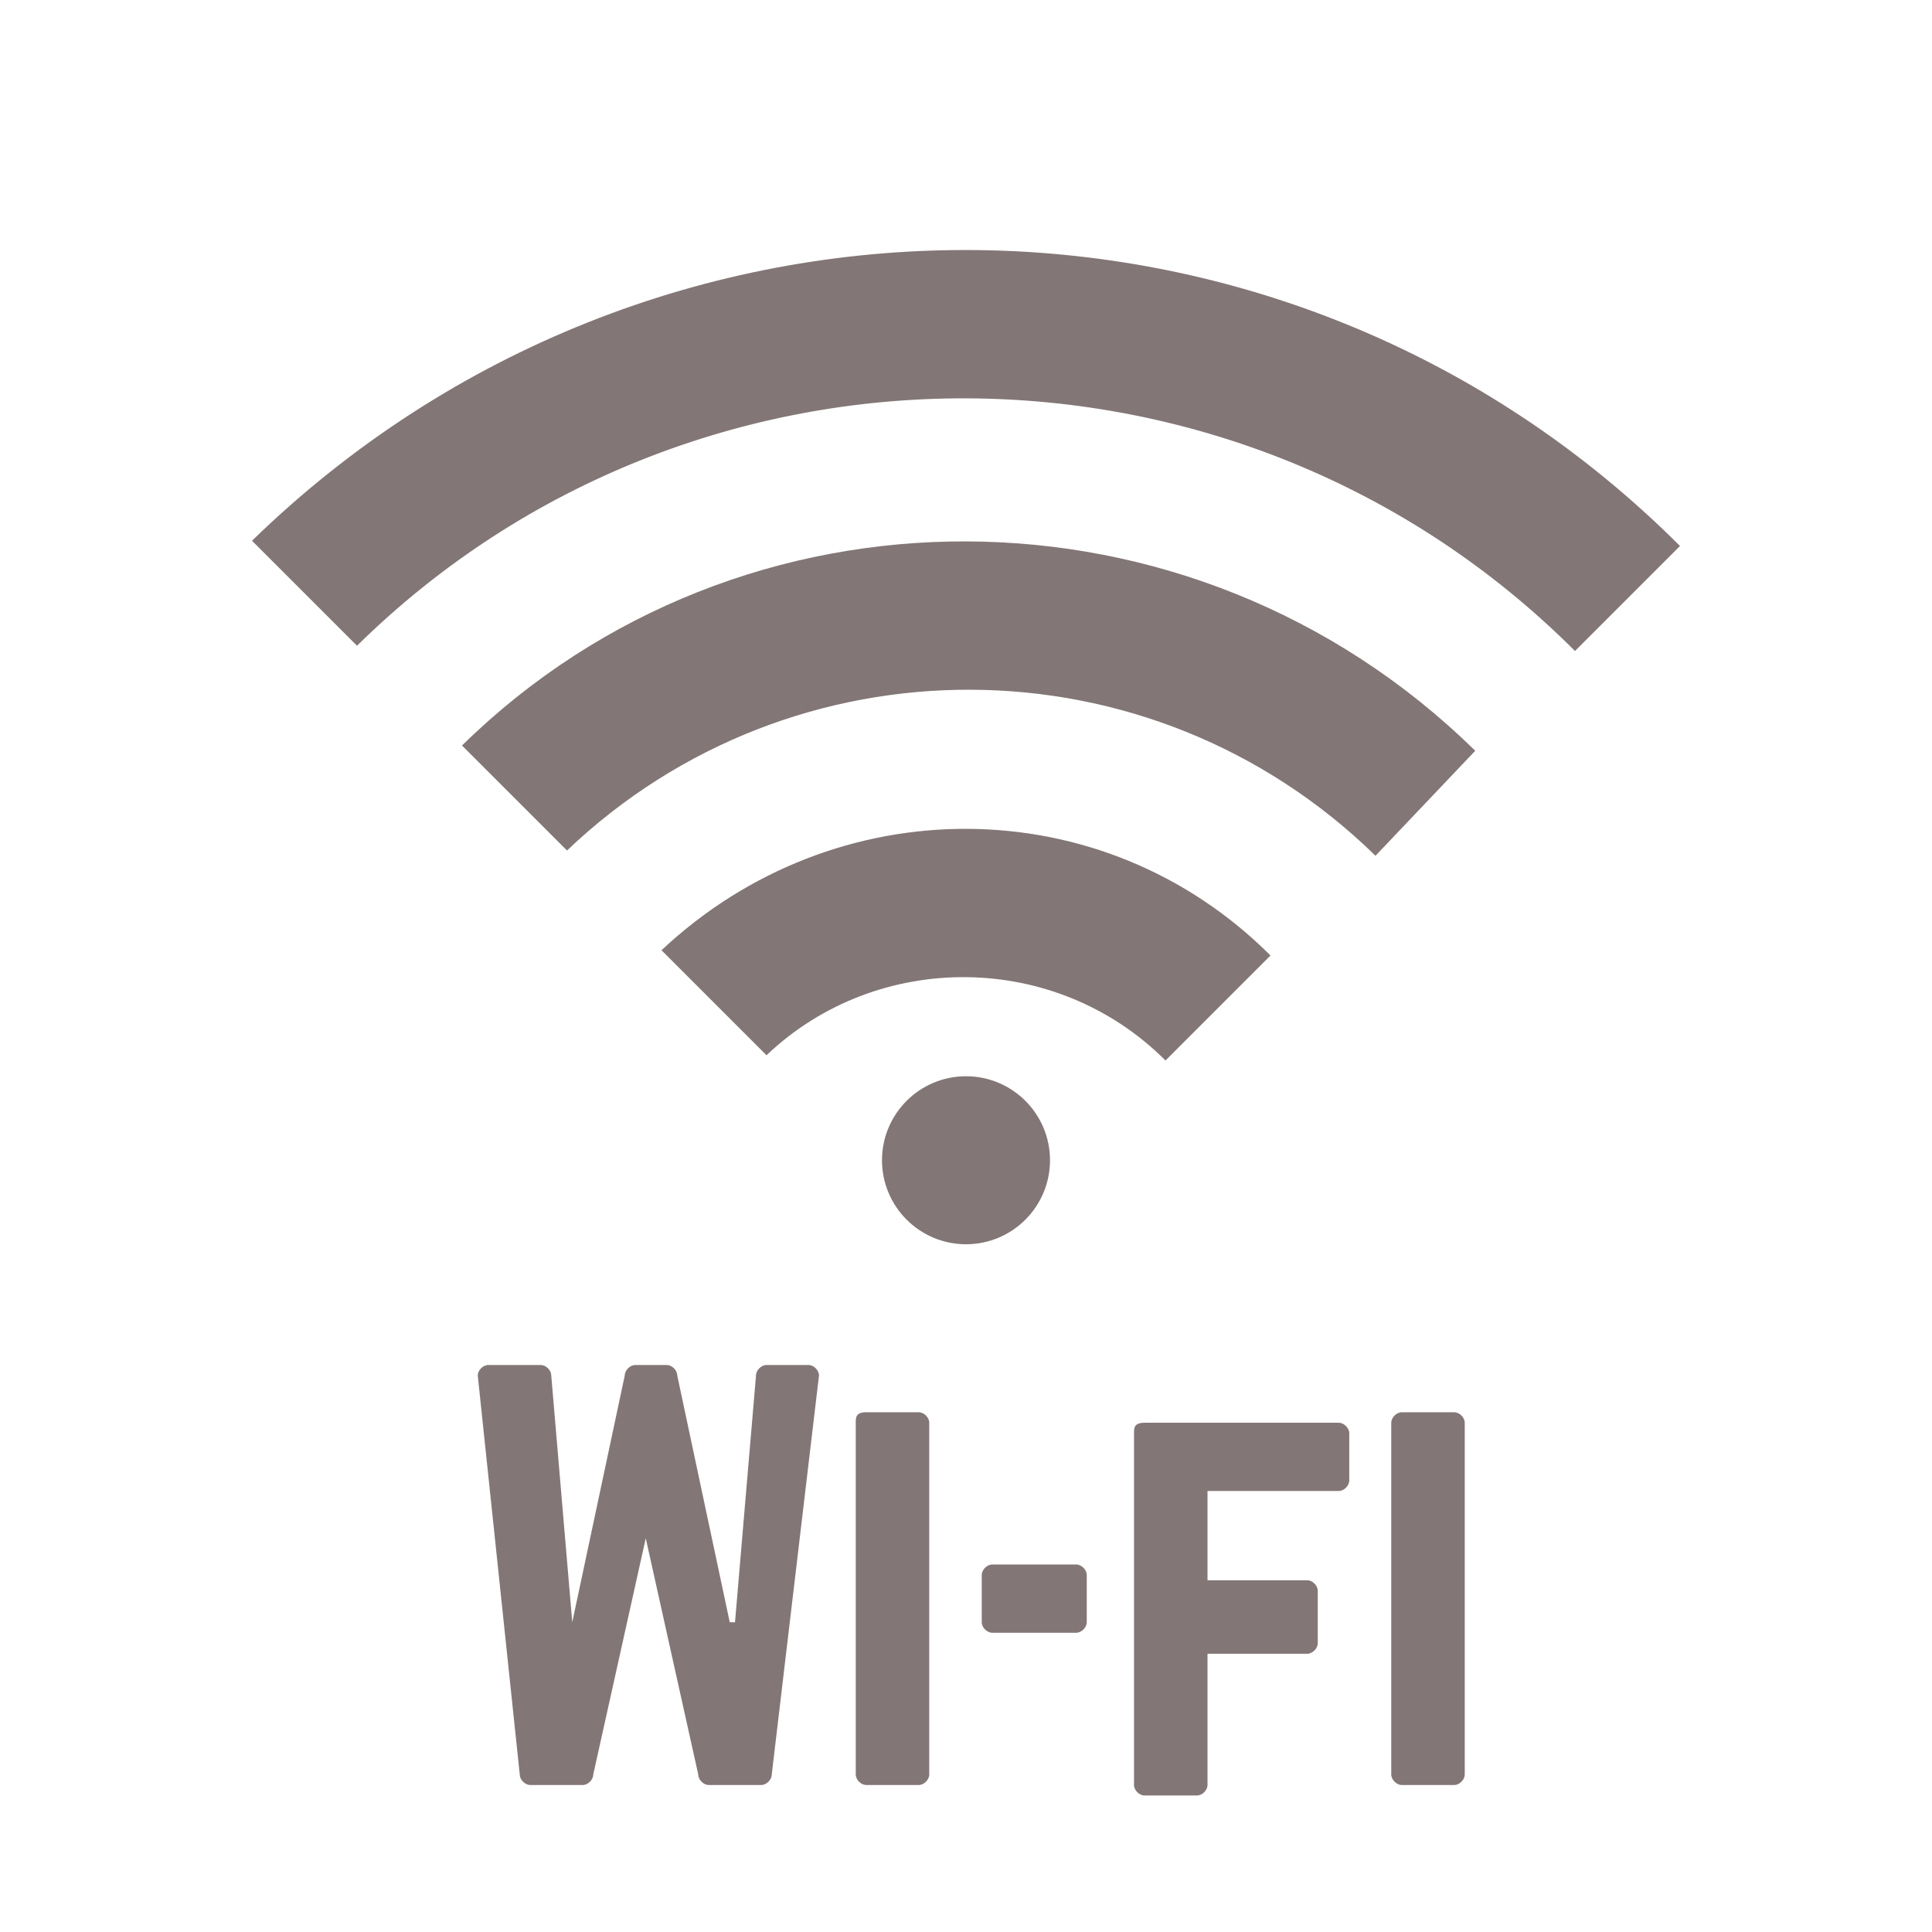 <?xml version="1.0" encoding="utf-8"?>
<!-- Generator: Adobe Illustrator 16.0.0, SVG Export Plug-In . SVG Version: 6.00 Build 0)  -->
<!DOCTYPE svg PUBLIC "-//W3C//DTD SVG 1.1//EN" "http://www.w3.org/Graphics/SVG/1.1/DTD/svg11.dtd">
<svg version="1.1" id="Capa_1" xmlns="http://www.w3.org/2000/svg" xmlns:xlink="http://www.w3.org/1999/xlink" x="0px" y="0px"
	 width="36.8px" height="36.8px" viewBox="-0.4 41.4 36.8 36.8" enable-background="new -0.4 41.4 36.8 36.8" xml:space="preserve">
<g>
	<g>
		<g>
			<g id="XMLID_6_">
				<g>
					<path fill="#837676" d="M31.6,51.8l-2,2c-6.4-6.4-16.8-6.4-23.2-0.1l-2-2C12,44.3,24.1,44.3,31.6,51.8z"/>
				</g>
			</g>
			<g id="XMLID_5_">
				<g>
					<path fill="#837676" d="M27.7,55.7l-1.9,2c-4.3-4.2-11.1-4.2-15.4-0.1l-2-2C13.7,50.4,22.3,50.4,27.7,55.7z"/>
				</g>
			</g>
			<g id="XMLID_2_">
				<g>
					<path fill="#837676" d="M23.8,59.6l-2,2c-2.1-2.1-5.5-2.1-7.6-0.1l-2-2C15.5,56.4,20.6,56.4,23.8,59.6z"/>
				</g>
			</g>
		</g>
		<circle fill="#837676" cx="18" cy="63.5" r="1.6"/>
	</g>
	<g>
		<path fill="#837676" d="M15,67.4c0.1,0,0.2,0.1,0.2,0.2l-0.9,7.6c0,0.1-0.1,0.2-0.2,0.2h-1c-0.1,0-0.2-0.1-0.2-0.2l-1-4.5l-1,4.5
			c0,0.1-0.1,0.2-0.2,0.2h-1c-0.1,0-0.2-0.1-0.2-0.2l-0.8-7.6c0-0.1,0.1-0.2,0.2-0.2h1c0.1,0,0.2,0.1,0.2,0.2l0.4,4.7h0l1-4.7
			c0-0.1,0.1-0.2,0.2-0.2h0.6c0.1,0,0.2,0.1,0.2,0.2l1,4.7h0.1l0.4-4.7c0-0.1,0.1-0.2,0.2-0.2H15z"/>
		<path fill="#837676" d="M16.1,75.4c-0.1,0-0.2-0.1-0.2-0.2v-6.7c0-0.1,0-0.2,0.2-0.2h1c0.1,0,0.2,0.1,0.2,0.2v6.7
			c0,0.1-0.1,0.2-0.2,0.2H16.1z"/>
		<path fill="#837676" d="M18.3,71.4c0-0.1,0.1-0.2,0.2-0.2h1.6c0.1,0,0.2,0.1,0.2,0.2v0.9c0,0.1-0.1,0.2-0.2,0.2h-1.6
			c-0.1,0-0.2-0.1-0.2-0.2V71.4z"/>
		<path fill="#837676" d="M25.3,69.6c0,0.1-0.1,0.2-0.2,0.2h-2.5v1.7h1.9c0.1,0,0.2,0.1,0.2,0.2v1c0,0.1-0.1,0.2-0.2,0.2h-1.9v2.5
			c0,0.1-0.1,0.2-0.2,0.2h-1c-0.1,0-0.2-0.1-0.2-0.2v-6.7c0-0.1,0-0.2,0.2-0.2h3.7c0.1,0,0.2,0.1,0.2,0.2V69.6z"/>
		<path fill="#837676" d="M26.3,75.4c-0.1,0-0.2-0.1-0.2-0.2v-6.7c0-0.1,0.1-0.2,0.2-0.2h1c0.1,0,0.2,0.1,0.2,0.2v6.7
			c0,0.1-0.1,0.2-0.2,0.2H26.3z"/>
	</g>
</g>
</svg>
